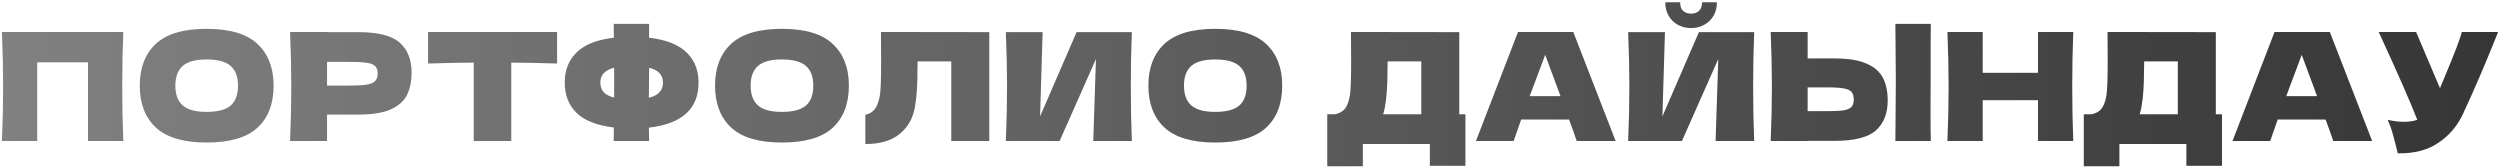 <?xml version="1.0" encoding="UTF-8"?> <svg xmlns="http://www.w3.org/2000/svg" width="585" height="39" viewBox="0 0 585 39" fill="none"> <path d="M28.849 7.483C28.685 11.443 28.603 15.695 28.603 20.241C28.603 24.787 28.685 29.04 28.849 33H20.589V14.582H8.709V33H0.45C0.637 28.454 0.731 24.201 0.731 20.241C0.731 16.281 0.637 12.028 0.45 7.483H28.849ZM48.346 33.352C42.98 33.352 39.031 32.192 36.501 29.872C33.97 27.529 32.705 24.248 32.705 20.03C32.705 15.86 33.958 12.602 36.465 10.259C38.996 7.916 42.956 6.744 48.346 6.744C53.758 6.744 57.718 7.916 60.225 10.259C62.756 12.602 64.022 15.86 64.022 20.03C64.022 24.272 62.768 27.552 60.261 29.872C57.754 32.192 53.782 33.352 48.346 33.352ZM48.346 26.181C50.947 26.181 52.821 25.689 53.969 24.705C55.117 23.698 55.691 22.139 55.691 20.03C55.691 17.968 55.117 16.434 53.969 15.426C52.821 14.418 50.947 13.915 48.346 13.915C45.768 13.915 43.905 14.418 42.757 15.426C41.609 16.434 41.035 17.968 41.035 20.03C41.035 22.116 41.609 23.662 42.757 24.67C43.905 25.677 45.768 26.181 48.346 26.181ZM83.835 7.518C88.498 7.518 91.743 8.35 93.57 10.013C95.398 11.653 96.312 13.973 96.312 16.973C96.312 19.035 95.949 20.792 95.222 22.245C94.496 23.674 93.219 24.799 91.391 25.619C89.564 26.416 87.045 26.814 83.835 26.814H76.524V33H67.877C68.065 28.454 68.159 24.201 68.159 20.241C68.159 16.281 68.065 12.028 67.877 7.483H76.524V7.518H83.835ZM81.374 20.03C83.319 20.03 84.772 19.96 85.733 19.82C86.717 19.655 87.396 19.374 87.771 18.976C88.169 18.578 88.369 17.992 88.369 17.219C88.369 16.445 88.181 15.871 87.806 15.496C87.455 15.098 86.787 14.829 85.803 14.688C84.842 14.547 83.366 14.477 81.374 14.477H76.524V20.03H81.374ZM130.359 14.864C126.68 14.746 123.107 14.676 119.639 14.653V33H110.852V14.653C107.36 14.676 103.799 14.746 100.167 14.864V7.483H130.359V14.864ZM163.464 19.327C163.464 25.467 159.586 28.981 151.83 29.872L151.901 33H143.606L143.641 29.837C139.704 29.368 136.799 28.232 134.924 26.427C133.073 24.623 132.147 22.256 132.147 19.327C132.147 16.422 133.073 14.067 134.924 12.263C136.775 10.435 139.681 9.287 143.641 8.818L143.606 5.585H151.901C151.877 6.264 151.865 7.342 151.865 8.818C155.849 9.287 158.778 10.435 160.652 12.263C162.527 14.067 163.464 16.422 163.464 19.327ZM151.83 22.877C152.978 22.596 153.81 22.163 154.326 21.577C154.865 20.991 155.134 20.241 155.134 19.327C155.134 17.547 154.056 16.387 151.901 15.848L151.865 18.941C151.842 19.808 151.83 21.12 151.83 22.877ZM140.477 19.327C140.477 20.218 140.735 20.956 141.251 21.542C141.766 22.128 142.586 22.561 143.711 22.842V18.941V15.848C141.555 16.387 140.477 17.547 140.477 19.327ZM182.961 33.352C177.595 33.352 173.647 32.192 171.116 29.872C168.585 27.529 167.32 24.248 167.32 20.03C167.32 15.86 168.574 12.602 171.081 10.259C173.611 7.916 177.572 6.744 182.961 6.744C188.374 6.744 192.334 7.916 194.841 10.259C197.372 12.602 198.637 15.86 198.637 20.03C198.637 24.272 197.383 27.552 194.876 29.872C192.369 32.192 188.397 33.352 182.961 33.352ZM182.961 26.181C185.562 26.181 187.436 25.689 188.585 24.705C189.733 23.698 190.307 22.139 190.307 20.03C190.307 17.968 189.733 16.434 188.585 15.426C187.436 14.418 185.562 13.915 182.961 13.915C180.383 13.915 178.52 14.418 177.372 15.426C176.224 16.434 175.65 17.968 175.65 20.03C175.65 22.116 176.224 23.662 177.372 24.67C178.52 25.677 180.383 26.181 182.961 26.181ZM231.49 33H222.597V14.372H214.724L214.689 16.41C214.689 18.191 214.642 19.761 214.548 21.12C214.478 22.456 214.314 23.826 214.056 25.232C213.588 27.786 212.393 29.837 210.471 31.383C208.573 32.93 205.914 33.703 202.493 33.703V26.849C203.407 26.662 204.121 26.252 204.637 25.619C205.176 24.963 205.586 23.92 205.867 22.491C206.078 21.343 206.183 18.73 206.183 14.653L206.148 7.483L231.49 7.518V33ZM243.977 7.518L243.379 27.236L251.92 7.518H264.855C264.691 11.478 264.609 15.719 264.609 20.241C264.609 24.787 264.691 29.04 264.855 33H255.822L256.454 13.809L247.949 33H235.366C235.553 28.454 235.647 24.201 235.647 20.241C235.647 16.305 235.553 12.063 235.366 7.518H243.977ZM284.36 33.352C278.994 33.352 275.046 32.192 272.515 29.872C269.984 27.529 268.719 24.248 268.719 20.03C268.719 15.86 269.973 12.602 272.48 10.259C275.011 7.916 278.971 6.744 284.36 6.744C289.773 6.744 293.733 7.916 296.24 10.259C298.771 12.602 300.036 15.86 300.036 20.03C300.036 24.272 298.782 27.552 296.275 29.872C293.768 32.192 289.796 33.352 284.36 33.352ZM284.36 26.181C286.961 26.181 288.836 25.689 289.984 24.705C291.132 23.698 291.706 22.139 291.706 20.03C291.706 17.968 291.132 16.434 289.984 15.426C288.836 14.418 286.961 13.915 284.36 13.915C281.782 13.915 279.92 14.418 278.771 15.426C277.623 16.434 277.049 17.968 277.049 20.03C277.049 22.116 277.623 23.662 278.771 24.67C279.92 25.677 281.782 26.181 284.36 26.181ZM341.472 26.744H342.913V38.799H334.583V33.703H318.907V38.905H310.577V26.744H312.334C313.342 26.556 314.115 26.146 314.654 25.514C315.193 24.881 315.591 23.873 315.849 22.491C316.06 21.343 316.165 18.73 316.165 14.653L316.13 7.483L341.472 7.518V26.744ZM324.038 25.232C323.898 25.888 323.769 26.392 323.652 26.744H332.579V14.372H324.706L324.671 16.41C324.671 18.191 324.624 19.761 324.531 21.12C324.46 22.456 324.296 23.826 324.038 25.232ZM368.956 33C368.511 31.664 367.913 29.989 367.164 27.974H355.951L354.194 33H345.372L355.213 7.483H368.148L378.06 33H368.956ZM365.16 22.491C364.27 20.03 363.356 17.57 362.419 15.11L361.575 12.825C360.755 14.957 359.548 18.179 357.955 22.491H365.16ZM395.716 6.569C394.615 6.569 393.596 6.323 392.659 5.831C391.745 5.339 391.018 4.636 390.479 3.722C389.94 2.808 389.671 1.742 389.671 0.523H393.151C393.151 1.437 393.385 2.117 393.854 2.562C394.346 2.984 394.967 3.195 395.716 3.195C396.466 3.195 397.075 2.984 397.544 2.562C398.036 2.117 398.282 1.437 398.282 0.523H401.762C401.762 1.742 401.492 2.808 400.953 3.722C400.415 4.636 399.676 5.339 398.739 5.831C397.825 6.323 396.818 6.569 395.716 6.569ZM389.601 7.518L389.003 27.236L397.544 7.518H410.479C410.315 11.478 410.233 15.719 410.233 20.241C410.233 24.787 410.315 29.04 410.479 33H401.446L402.078 13.809L393.572 33H380.989C381.177 28.454 381.271 24.201 381.271 20.241C381.271 16.305 381.177 12.063 380.989 7.518H389.601ZM451.776 18.941C451.752 20.347 451.74 22.503 451.74 25.408C451.74 28.899 451.764 31.43 451.811 33H443.516L443.551 29.028C443.598 24.67 443.621 21.307 443.621 18.941C443.621 16.691 443.598 13.505 443.551 9.381L443.516 5.585H451.811C451.787 6.334 451.776 7.506 451.776 9.099V15.672V18.941ZM429.246 13.669C432.456 13.669 434.975 14.079 436.802 14.899C438.63 15.695 439.907 16.82 440.634 18.273C441.36 19.702 441.723 21.448 441.723 23.51C441.723 26.509 440.809 28.841 438.982 30.505C437.154 32.145 433.909 32.965 429.246 32.965H422.989V33H414.343C414.53 28.454 414.624 24.201 414.624 20.241C414.624 16.281 414.53 12.028 414.343 7.483H422.989V13.669H429.246ZM427.84 26.006C429.48 26.006 430.71 25.935 431.53 25.795C432.374 25.631 432.96 25.361 433.288 24.986C433.616 24.611 433.78 24.037 433.78 23.264C433.78 22.491 433.604 21.905 433.253 21.507C432.901 21.108 432.304 20.839 431.46 20.698C430.64 20.534 429.433 20.452 427.84 20.452H422.989V26.006H427.84ZM485.148 7.483C484.984 11.443 484.902 15.695 484.902 20.241C484.902 24.787 484.984 29.04 485.148 33H476.888V23.44H463.954V33H455.694C455.881 28.454 455.975 24.201 455.975 20.241C455.975 16.281 455.881 12.028 455.694 7.483H463.954V17.043H476.888V7.483H485.148ZM518.502 26.744H519.943V38.799H511.613V33.703H495.937V38.905H487.607V26.744H489.365C490.372 26.556 491.145 26.146 491.684 25.514C492.223 24.881 492.622 23.873 492.879 22.491C493.09 21.343 493.196 18.73 493.196 14.653L493.161 7.483L518.502 7.518V26.744ZM501.069 25.232C500.928 25.888 500.799 26.392 500.682 26.744H509.61V14.372H501.737L501.702 16.41C501.702 18.191 501.655 19.761 501.561 21.12C501.491 22.456 501.327 23.826 501.069 25.232ZM545.987 33C545.541 31.664 544.944 29.989 544.194 27.974H532.982L531.224 33H522.402L532.244 7.483H545.178L555.09 33H545.987ZM542.191 22.491C541.3 20.03 540.386 17.57 539.449 15.11L538.606 12.825C537.785 14.957 536.579 18.179 534.985 22.491H542.191ZM584.557 7.483C584.463 7.74 584.346 8.033 584.205 8.361C584.065 8.666 583.924 9.017 583.783 9.416C582.495 12.602 581.3 15.473 580.198 18.027C579.12 20.558 577.832 23.44 576.332 26.673C575.02 29.485 573.098 31.735 570.568 33.422C568.06 35.132 564.897 35.952 561.078 35.882C560.586 33.844 560.187 32.309 559.883 31.278C559.602 30.223 559.215 29.145 558.723 28.044C560.105 28.349 561.382 28.501 562.554 28.501C563.702 28.501 564.733 28.349 565.647 28.044C563.96 23.709 560.949 16.855 556.614 7.483H565.366L570.954 20.628L571.938 18.273C574.375 12.485 575.746 8.889 576.051 7.483H584.557Z" fill="url(#paint0_linear_951_90)"></path> <defs> <linearGradient id="paint0_linear_951_90" x1="-1" y1="17.915" x2="585" y2="17.915" gradientUnits="userSpaceOnUse"> <stop stop-color="#818181"></stop> <stop offset="1" stop-color="#363636"></stop> </linearGradient> </defs> </svg> 